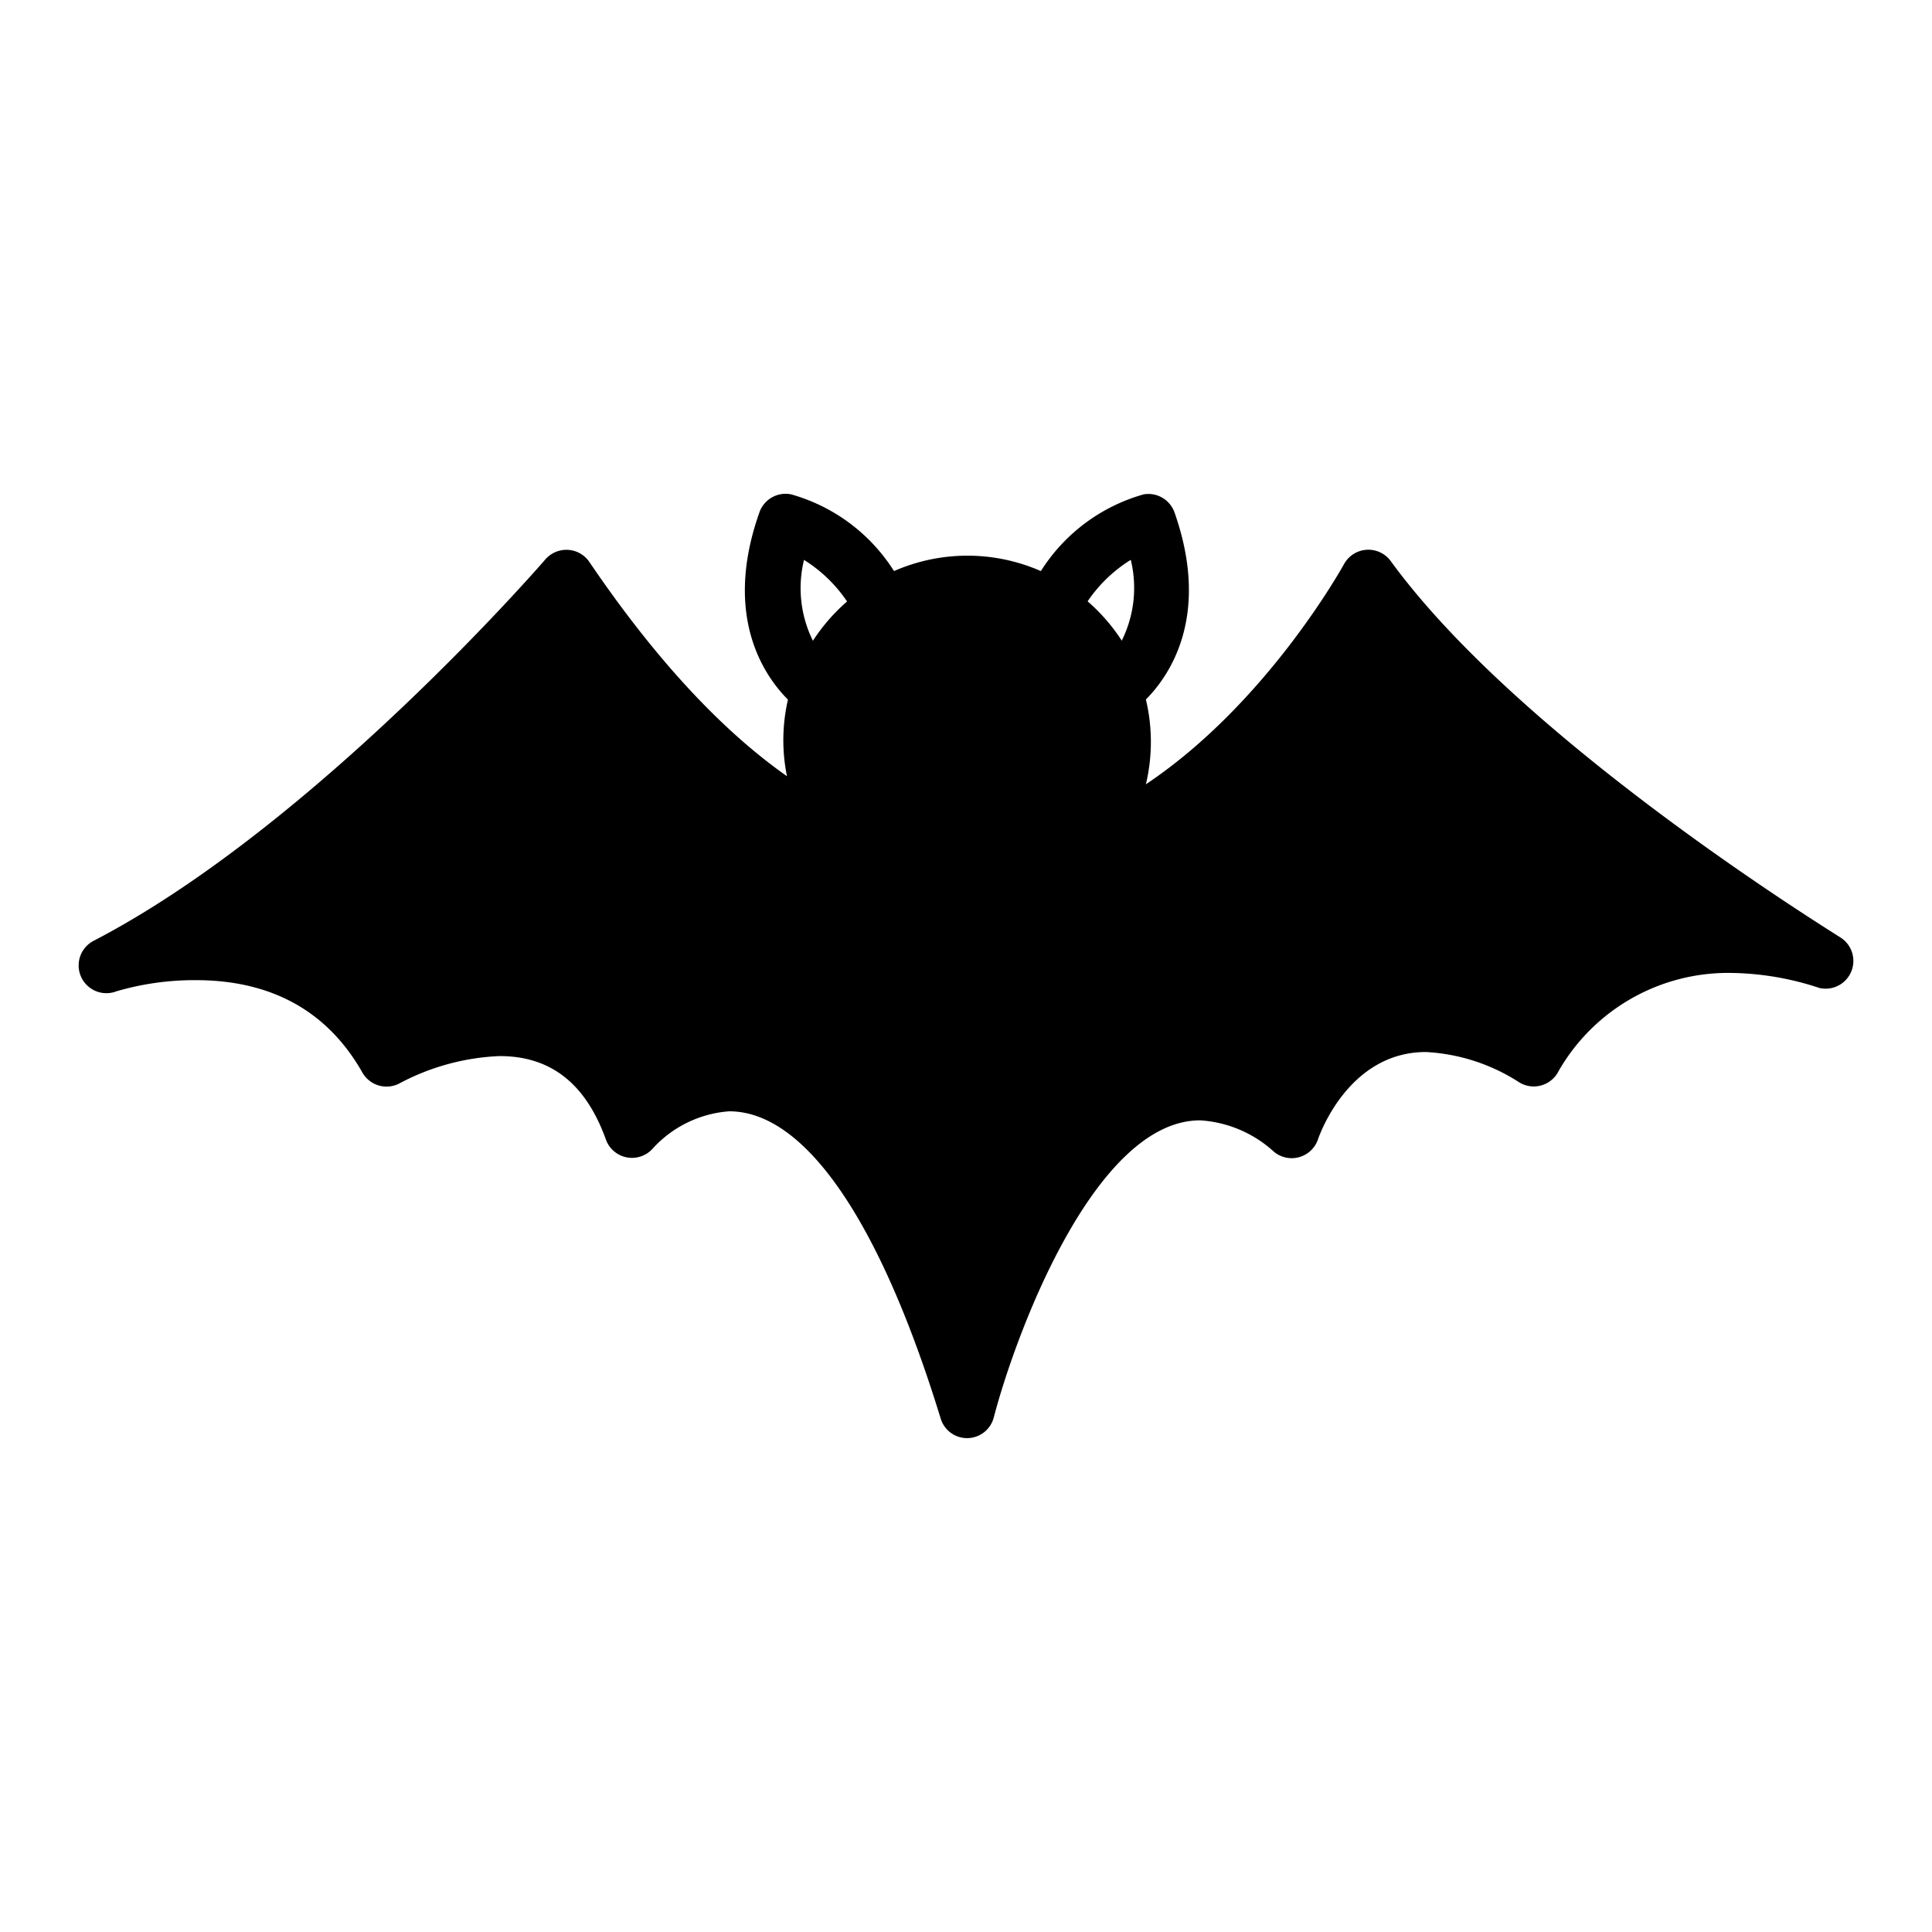 <svg viewBox="0 0 800 800" xmlns="http://www.w3.org/2000/svg" data-name="Capa 1" id="Capa_1"><path d="M47.9,410.57a114.94,114.94,0,0,1,33.17-4.71c31.38,0,54.6,12.87,69,38.28a11.51,11.51,0,0,0,15.64,4.31,96.41,96.41,0,0,1,41.15-11.15c21.32,0,35.69,11.49,44,34.48a11.49,11.49,0,0,0,19.54,3.68,47.44,47.44,0,0,1,31.56-15.29c31.26,0,62.36,45.12,87.53,127.14a11.42,11.42,0,0,0,22-.34c9-34.49,41.78-123.06,85.47-123.06A49.91,49.91,0,0,1,527.61,477a11.5,11.5,0,0,0,18.16-5.28c.52-1.5,12.53-36.1,44.66-36.1a78.75,78.75,0,0,1,38.8,12.65A11.5,11.5,0,0,0,645,444.21c.12-.21.24-.43.35-.65a80.94,80.94,0,0,1,71.39-40.69,120.2,120.2,0,0,1,36.73,6.26,11.5,11.5,0,0,0,9.25-20.52c-1.15-1-131.62-80.46-186.8-156.22a11.5,11.5,0,0,0-19.43,1.27c-.4.69-31.67,57.47-82,91.1a75.78,75.78,0,0,0,0-35.12c9.77-9.83,26.9-34.49,11.9-77.31a11.5,11.5,0,0,0-12.76-7.64A74.07,74.07,0,0,0,431,236.47a75.69,75.69,0,0,0-60.81,0,74.07,74.07,0,0,0-42.65-31.78,11.49,11.49,0,0,0-13.16,7.7c-15.06,42.76,2.07,67.48,11.9,77.31a74.57,74.57,0,0,0-.41,31.72c-27.53-19.37-54.94-49.08-81.84-88.74a11.5,11.5,0,0,0-16-3,11,11,0,0,0-2.25,2c-.92,1.1-95.53,110.36-186.92,157.84a11.49,11.49,0,0,0,9,21.09ZM468.23,231.82a49.05,49.05,0,0,1-3.73,33.45A77.06,77.06,0,0,0,450.36,249,59.28,59.28,0,0,1,468.23,231.82Zm-135.35,0a59.36,59.36,0,0,1,17.87,17.24,77.06,77.06,0,0,0-14.14,16.27,49.16,49.16,0,0,1-3.68-33.51Z"></path></svg>